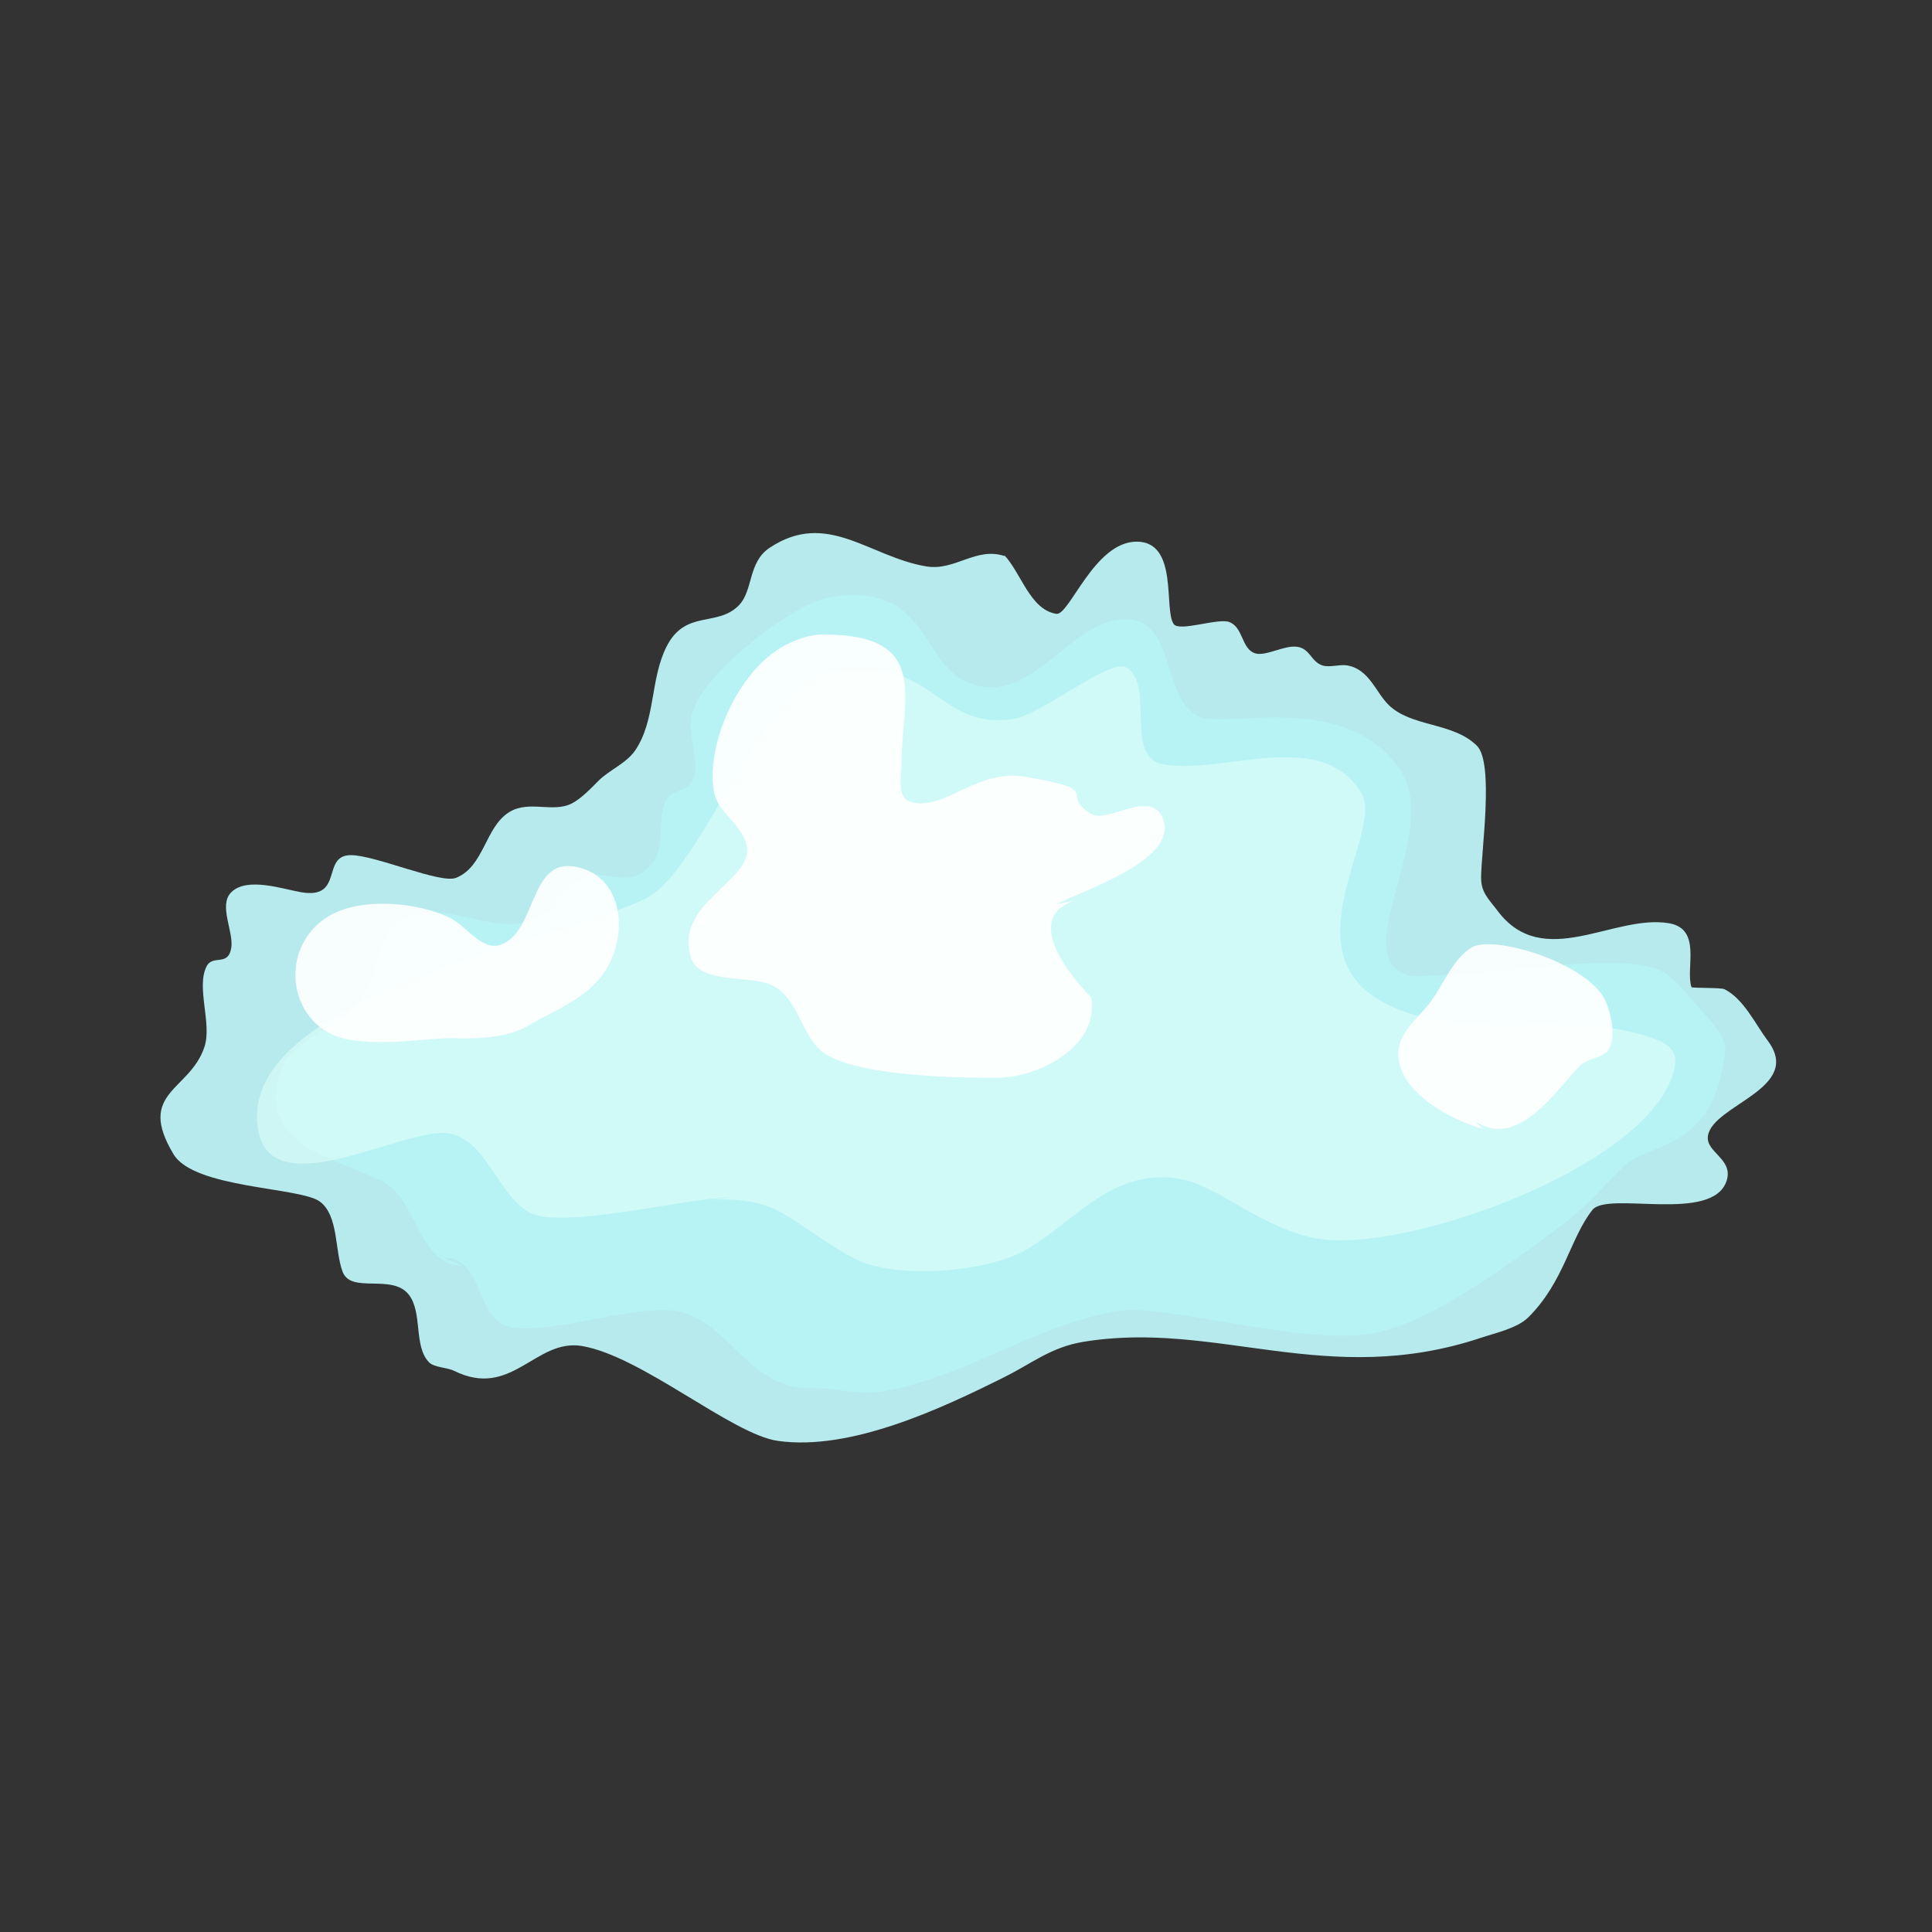 <?xml version="1.0" encoding="UTF-8"?>
<!DOCTYPE svg PUBLIC "-//W3C//DTD SVG 1.1//EN" "http://www.w3.org/Graphics/SVG/1.1/DTD/svg11.dtd">
<svg version="1.1" xmlns="http://www.w3.org/2000/svg" xmlns:xlink="http://www.w3.org/1999/xlink" x="0px" y="0px" width="1249" height="1249" viewBox="0, 0, 1249, 1249">
  <rect x="0" y="0" width="1249" height="1249" fill="#333333" stroke="none"/>
  <g id="Image">
    <path d="M649.24,358.839 C660.352,370.762 665.888,394.009 682.833,396.833 C691.331,398.25 707.364,350.167 734.833,350.167 C762.2,350.167 752.108,394.533 758.833,403.5 C762.65,408.589 787.643,399.291 794.833,402.167 C803.649,405.693 802.586,418.868 810.833,422.167 C817.753,424.935 830.323,416.748 838.833,418.167 C847.06,419.538 847.61,427.759 854.833,430.167 C859.527,431.731 865.926,429.349 870.833,430.167 C885.046,432.535 889.223,447.223 897.5,455.5 C912.289,470.289 939.348,466.681 954.833,482.167 C966.015,493.348 957.5,550.8 957.5,567.5 C957.5,577.206 962.758,581.622 968.167,588.833 C997.633,628.121 1043.078,590.874 1078.833,596.833 C1100.546,600.452 1089.462,626.054 1093.5,638.167 C1093.74,638.886 1112.558,638.362 1114.833,639.5 C1127.321,645.744 1134.88,662.229 1142.833,672.833 C1165.954,703.661 1107.504,714.146 1104.167,734.167 C1102.354,745.041 1120.967,749.098 1116.167,763.5 C1107.012,790.964 1039.351,769.853 1029.5,782.167 C1015.183,800.063 1011.371,828.295 988.167,851.5 C981.003,858.664 966.913,861.696 957.5,864.833 C858.071,897.976 786.056,853.185 700.167,867.5 C679.542,870.937 667.47,881.182 649.5,890.167 C608.802,910.516 549.886,938.222 502.833,931.5 C473.082,927.25 414.738,876.595 376.167,870.167 C346.155,865.165 330.721,904.777 293.5,886.167 C289.412,884.123 280.68,884.014 277.5,880.833 C267.156,870.489 273.439,848.424 264.167,836.833 C253.263,823.204 226.913,836.602 221.5,822.167 C216.286,808.264 218.958,785.927 206.833,776.833 C194.204,767.361 125.562,768.493 112.167,746.167 C87.972,705.842 122.621,705.469 132.167,676.833 C137.159,661.855 126.712,638.409 133.5,624.833 C137.541,616.752 147.437,625.211 149.5,612.833 C151.247,602.351 141.052,585.282 149.5,576.833 C159.724,566.609 183.256,574.904 194.833,576.833 C222.531,581.45 207.489,552.833 226.833,552.833 C242.755,552.833 284.751,571.533 294.833,567.5 C313.151,560.173 313.515,534.424 329.5,524.833 C342.058,517.299 357.435,525.533 369.5,519.5 C375.711,516.394 382.431,509.236 386.833,504.833 C394.062,497.605 405.07,493.478 410.833,484.833 C423.916,465.21 420.224,439.386 430.833,418.167 C442.967,393.899 463.417,405.583 477.5,391.5 C487.132,381.868 483.313,363.625 497.5,354.167 C534.673,329.385 561.88,360.008 598.833,366.167 C617.441,369.268 630.904,353.301 649.5,359.5" fill="#B6EAEC"/>
    <path d="M286.964,813.172 C313.562,812.862 306.404,854.095 330.833,858.167 C359.654,862.97 417.531,840.399 442.833,848.833 C470.31,857.992 483.664,891.638 514.833,896.833 C522.692,898.143 530.981,896.858 538.833,898.167 C548.498,899.777 560.904,901.155 570.833,899.5 C624.012,890.637 669.032,856.467 722.833,847.5 C752.624,842.535 840.698,869.856 886.833,862.167 C926.015,855.636 982.141,812.686 1012.167,790.167 C1025.641,780.061 1037.713,765.954 1049.5,754.167 C1064.62,739.047 1104.577,743.703 1113.5,690.167 C1114.266,685.567 1116.428,678.951 1114.833,674.167 C1111.144,663.098 1100.783,654.906 1093.5,646.167 C1087.64,639.134 1081.99,631.745 1073.5,627.5 C1048.155,614.827 966.18,630.167 933.5,630.167 C927.134,630.167 915.647,632.216 909.5,630.167 C870.817,617.272 931.818,537.643 905.5,498.167 C870.716,445.991 794.437,470.808 776.167,463.5 C748.603,452.475 762.389,394.018 721.5,400.833 C688.835,406.277 666.429,454.921 628.167,442.167 C594.305,430.879 602.075,375.182 536.167,386.167 C511.537,390.272 451.075,438.049 446.833,463.5 C444.714,476.217 452.268,491.195 448.167,503.5 C445.291,512.128 432.689,509.932 429.5,519.5 C424.013,535.96 432.154,551.509 416.167,563.5 C403.766,572.8 388.283,561.442 376.167,567.5 C359.209,575.979 358.684,593.303 337.5,596.833 C312.332,601.028 286.222,581.806 261.5,594.167 C242.936,603.449 245.274,626.987 236.167,642.167 C225.626,659.734 201.901,667.099 188.167,680.833 C183.453,685.547 179.866,695.968 178.833,702.167 C172.222,741.836 220.51,750.339 246.833,763.5 C270.126,775.146 270.235,818.167 298.833,818.167" fill="#B8F8F8" fill-opacity="0.67"/>
    <path d="M459.927,775.573 C475.959,774.877 492.698,776.352 506.833,784.833 C522.209,794.059 537.241,806.037 553.5,814.167 C579.83,827.332 639.098,822.541 664.167,807.5 C696.88,787.872 719.544,754.952 762.833,762.167 C786.805,766.162 816.84,794.946 852.167,800.833 C910.146,810.497 1072.308,751.987 1082.833,688.833 C1084.82,676.911 1074.68,673.227 1065.5,670.167 C1013.472,652.824 952.507,673.36 901.5,651.5 C827.684,619.865 895.701,538.724 880.167,512.833 C854.361,469.824 792.046,500.813 752.167,494.167 C726.25,489.847 747.104,442.862 728.167,431.5 C717.726,425.236 673.205,462.209 654.833,464.833 C604.811,471.979 604.975,422.921 537.5,434.167 C493.033,441.578 454.282,562.442 417.5,580.833 C363.375,607.896 152.478,644.033 166.833,730.167 C175.327,781.129 262.974,727.262 290.833,732.833 C314.2,737.507 321.764,771.659 341.5,783.5 C361.726,795.635 444.375,774.167 472.167,774.167" fill="#E2FEFC" fill-opacity="0.553"/>
    <path d="M958.792,729.828 C938.759,724.381 907.455,707.849 904.167,684.833 C902.027,669.856 914.319,660.384 922.833,650.167 C932.832,638.168 937.659,621.616 950.833,612.833 C964.649,603.623 1025.586,622.338 1037.5,646.167 C1041.308,653.783 1044.901,670.276 1040.167,678.167 C1036.579,684.145 1026.338,683.995 1021.5,688.833 C1006.645,703.688 981.854,743.736 953.5,724.833" fill="#FFFFFF" fill-opacity="0.91"/>
    <path d="M682.995,584.599 C699.4,575.743 760.96,556.547 752.167,530.167 C745.052,508.824 716.332,532.666 705.5,526.167 C683.852,513.178 715.363,510.922 662.833,502.167 C630.527,496.782 609.896,525.41 588.167,518.167 C579.631,515.321 582.833,501.028 582.833,494.167 C582.833,450.882 602.046,410.167 532.167,410.167 C523.77,410.167 515.615,413.109 508.167,416.833 C478.767,431.533 456.166,479.498 461.5,511.5 C463.958,526.249 480.339,532.533 482.833,547.5 C486.522,569.633 435.03,584.09 446.833,619.5 C452.535,636.604 485.557,630.195 498.833,636.833 C515.704,645.269 517.013,665.679 529.5,678.167 C547.168,695.835 618.509,696.833 644.167,696.833 C671.408,696.833 710.796,676.611 705.5,644.833 C705.445,644.501 654.791,595.514 694.833,582.167" fill="#FFFFFF" fill-opacity="0.91"/>
    <path d="M269.031,669.349 C290.192,671.602 322.97,674.26 341.953,662.87 C358.62,652.869 377.946,646.346 389.953,629.536 C406.971,605.712 403.763,565.616 371.286,560.203 C341.818,555.292 347.033,602.954 323.286,610.87 C311.637,614.753 301.109,598.448 291.286,593.536 C270.892,583.339 233.486,579.683 212.62,592.203 C178.325,612.78 186.286,665.592 225.953,672.203 C250.421,676.281 275.228,670.87 299.286,670.87" fill="#FFFFFF" fill-opacity="0.91"/>
  </g>
  <defs/>
</svg>
